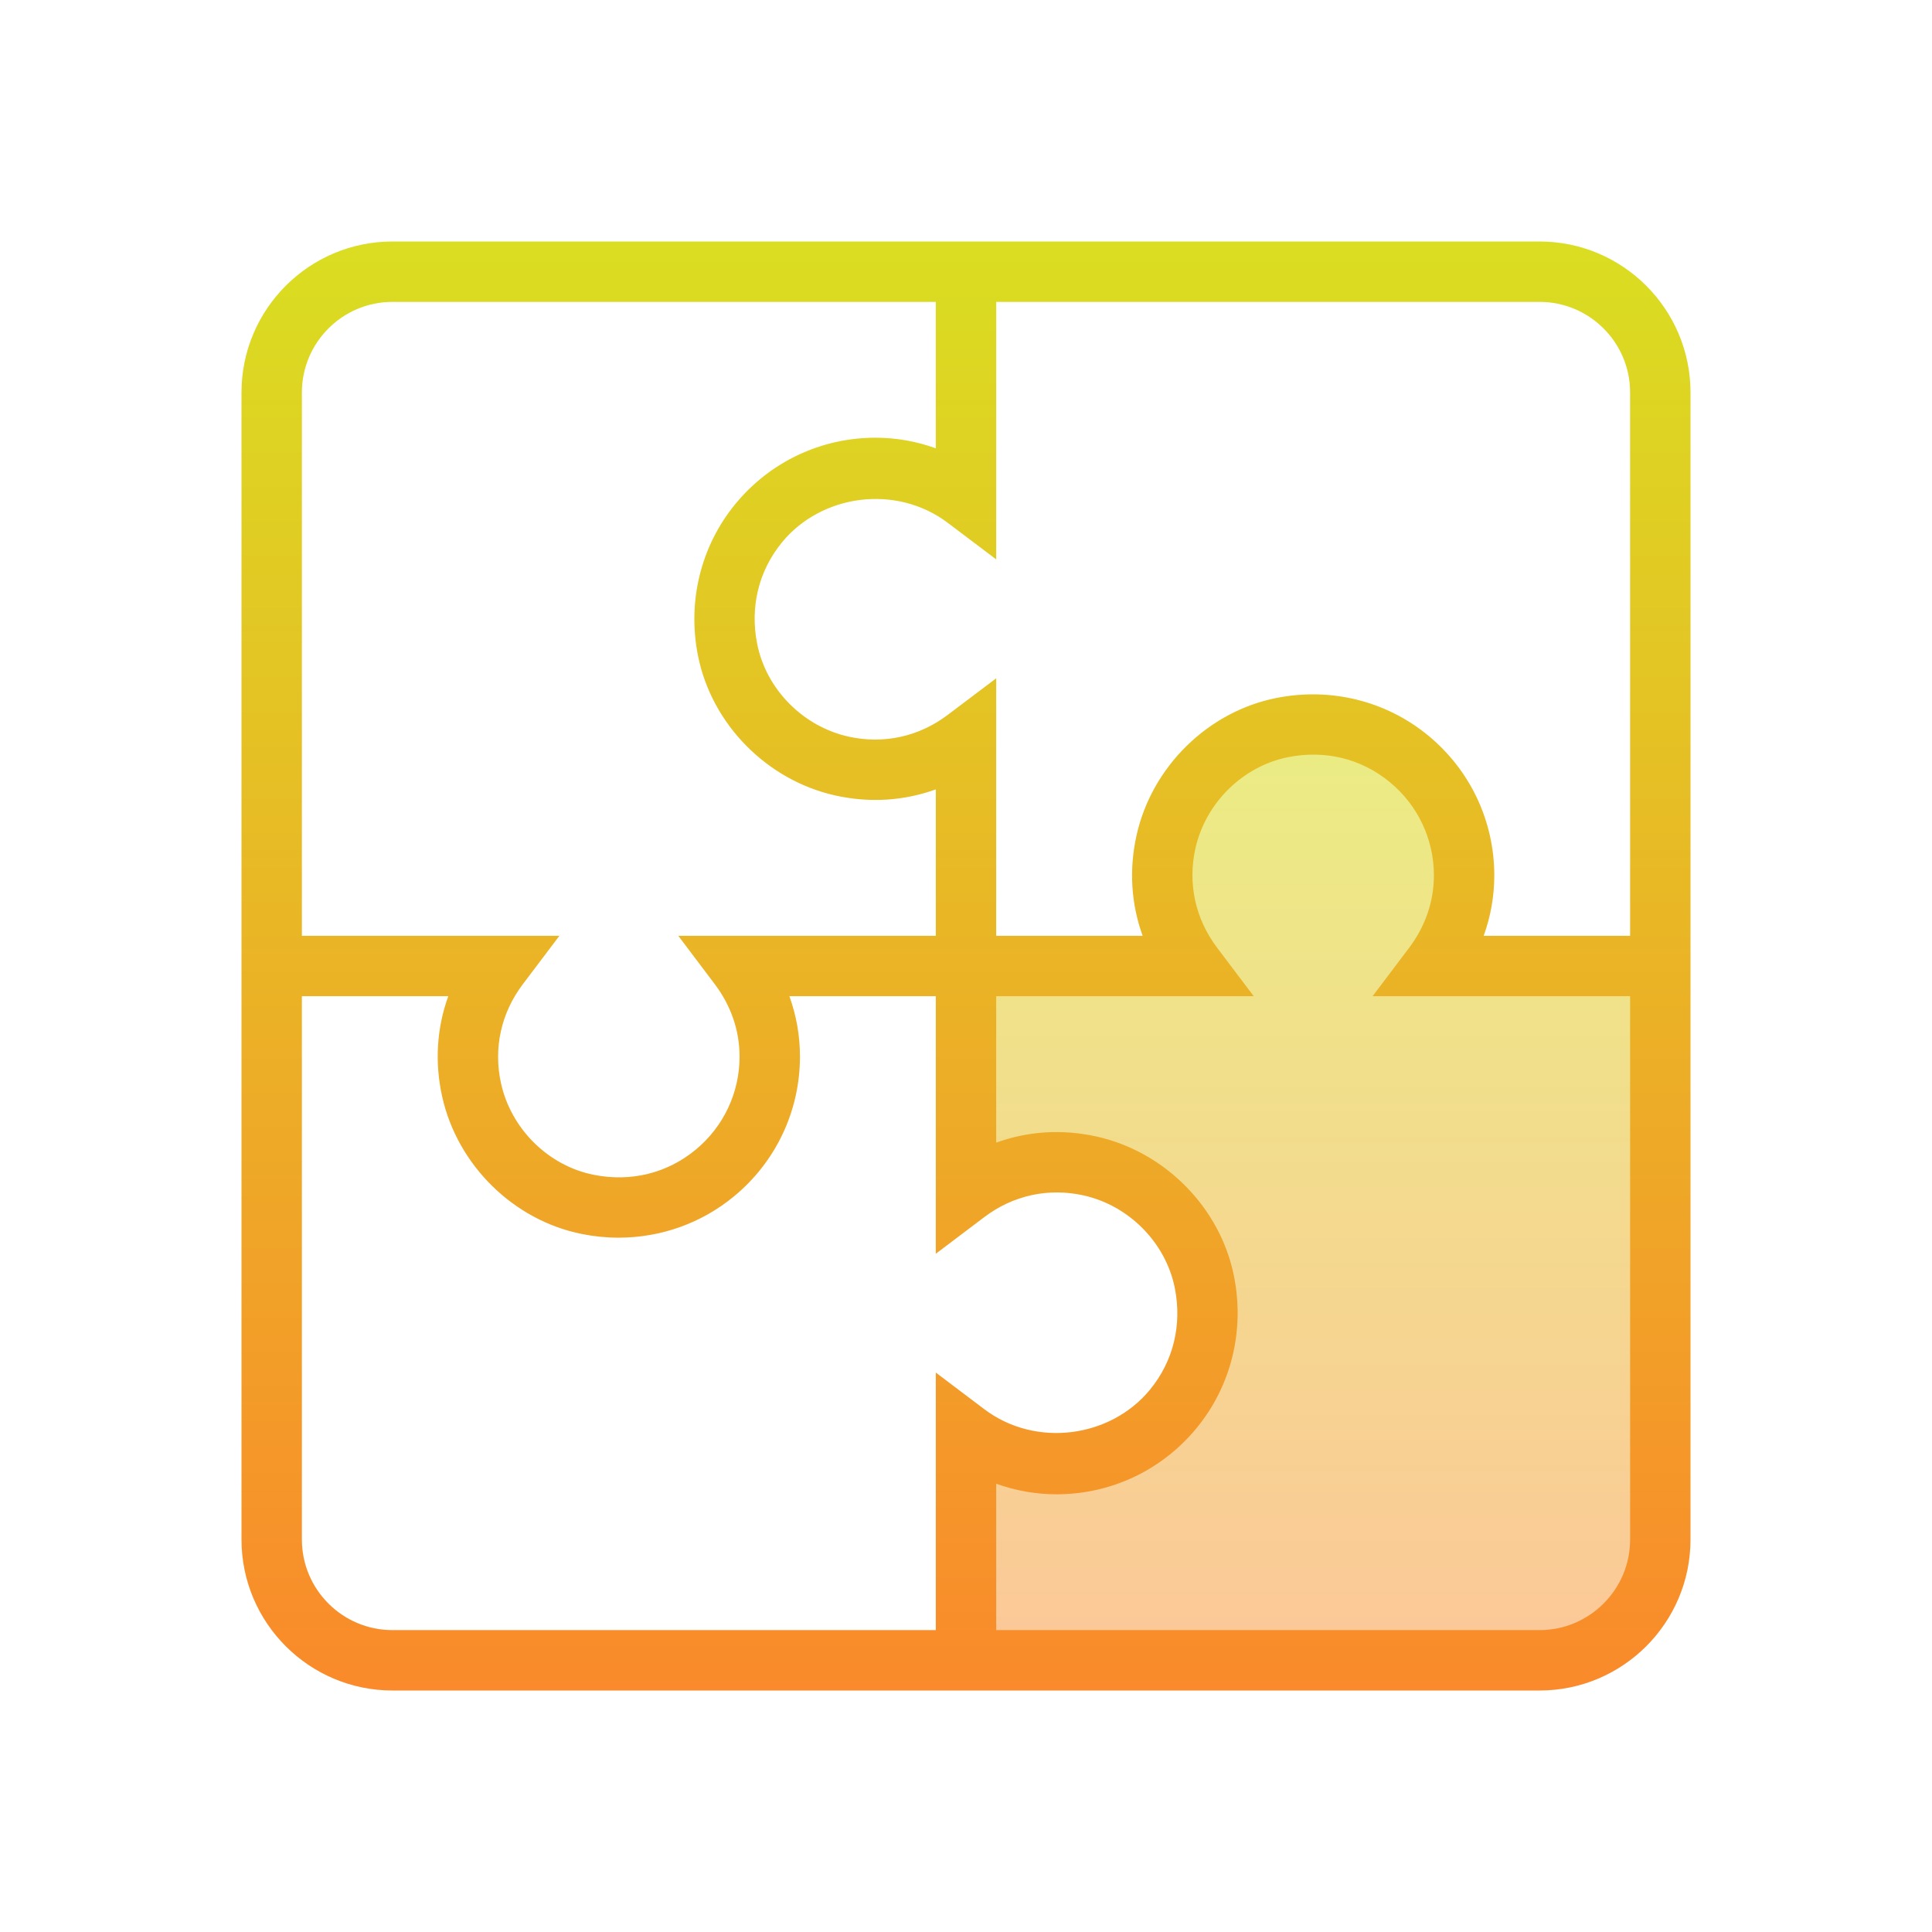<svg width="70" height="70" viewBox="0 0 70 70" fill="none" xmlns="http://www.w3.org/2000/svg">
<path d="M51.928 35C52.62 34.083 53.047 32.956 53.047 31.719C53.047 28.699 50.598 26.25 47.578 26.25C44.558 26.25 42.109 28.699 42.109 31.719C42.109 32.956 42.536 34.083 43.228 35H35V43.75C35.908 43.061 37.045 42.656 38.281 42.656C41.3 42.656 43.75 45.106 43.75 48.125C43.75 51.144 41.3 53.594 38.281 53.594C37.045 53.594 35.908 53.189 35 52.5V60.156H55.202C57.936 60.156 60.156 57.936 60.156 55.202V35H51.928Z" fill="url(#paint0_linear_111_1473)"/>
<path d="M55.781 8.75H36.094H33.906H14.219C11.203 8.75 8.75 11.203 8.75 14.219V33.906V36.094V55.781C8.75 58.797 11.203 61.25 14.219 61.25H33.906H36.094H55.781C58.797 61.25 61.25 58.797 61.25 55.781V36.094V33.906V14.219C61.25 11.203 58.797 8.75 55.781 8.75ZM10.938 14.219C10.938 12.41 12.41 10.938 14.219 10.938H33.906V16.243C33.207 15.991 32.47 15.859 31.719 15.859C29.747 15.859 27.897 16.734 26.644 18.26C25.391 19.786 24.898 21.789 25.289 23.755C25.781 26.235 27.782 28.27 30.27 28.823C31.512 29.098 32.756 29.017 33.906 28.601V33.906H27.344H24.576L25.899 35.66C26.486 36.437 26.796 37.344 26.796 38.281C26.796 39.596 26.212 40.83 25.195 41.665C24.163 42.512 22.856 42.832 21.513 42.566C19.871 42.239 18.522 40.91 18.154 39.256C17.872 37.984 18.152 36.706 18.943 35.66L20.268 33.906H17.5H10.938V14.219ZM33.906 59.062H14.219C12.41 59.062 10.938 57.59 10.938 55.781V36.094H16.242C15.825 37.243 15.745 38.488 16.02 39.73C16.573 42.218 18.609 44.219 21.087 44.711C21.529 44.799 21.972 44.843 22.411 44.843C23.929 44.843 25.399 44.328 26.582 43.356C28.109 42.103 28.984 40.253 28.984 38.281C28.984 37.529 28.854 36.793 28.601 36.094H33.906V43.75V45.425L35.66 44.1C36.706 43.308 37.984 43.03 39.256 43.311C40.91 43.679 42.239 45.029 42.566 46.67C42.832 48.012 42.512 49.319 41.665 50.352C40.233 52.095 37.524 52.466 35.66 51.056L33.906 49.731V51.406V59.062ZM59.062 55.781C59.062 57.59 57.59 59.062 55.781 59.062H36.094V53.757C36.793 54.009 37.529 54.141 38.281 54.141C40.253 54.141 42.103 53.266 43.356 51.74C44.609 50.214 45.102 48.211 44.711 46.245C44.219 43.765 42.218 41.73 39.73 41.178C38.488 40.902 37.244 40.983 36.094 41.4V36.094H42.656H45.425L44.1 34.34C43.309 33.294 43.029 32.016 43.311 30.744C43.679 29.09 45.029 27.761 46.67 27.434C48.014 27.166 49.321 27.487 50.352 28.335C51.369 29.17 51.953 30.404 51.953 31.719C51.953 32.657 51.642 33.564 51.056 34.34L49.731 36.094H52.5H59.062V55.781ZM53.757 33.906C54.009 33.207 54.141 32.47 54.141 31.719C54.141 29.747 53.266 27.897 51.74 26.644C50.214 25.391 48.214 24.898 46.245 25.289C43.765 25.781 41.73 27.782 41.178 30.27C40.902 31.512 40.983 32.756 41.4 33.906H36.094V26.25V24.576L34.34 25.9C33.294 26.692 32.017 26.971 30.744 26.689C29.09 26.321 27.761 24.971 27.434 23.33C27.168 21.988 27.488 20.681 28.335 19.648C29.766 17.904 32.472 17.533 34.34 18.944L36.094 20.268V17.5V10.938H55.781C57.59 10.938 59.062 12.41 59.062 14.219V33.906H53.757Z" fill="url(#paint1_linear_111_1473)"/>
<defs>
<linearGradient id="paint0_linear_111_1473" x1="47.578" y1="25.156" x2="47.578" y2="62.705" gradientUnits="userSpaceOnUse">
<stop stop-color="#EAEE83"/>
<stop offset="1" stop-color="#FDC599"/>
</linearGradient>
<linearGradient id="paint1_linear_111_1473" x1="35" y1="7.292" x2="35" y2="63.092" gradientUnits="userSpaceOnUse">
<stop stop-color="#D9E021"/>
<stop offset="1" stop-color="#FB872B"/>
</linearGradient>
</defs>
</svg>

